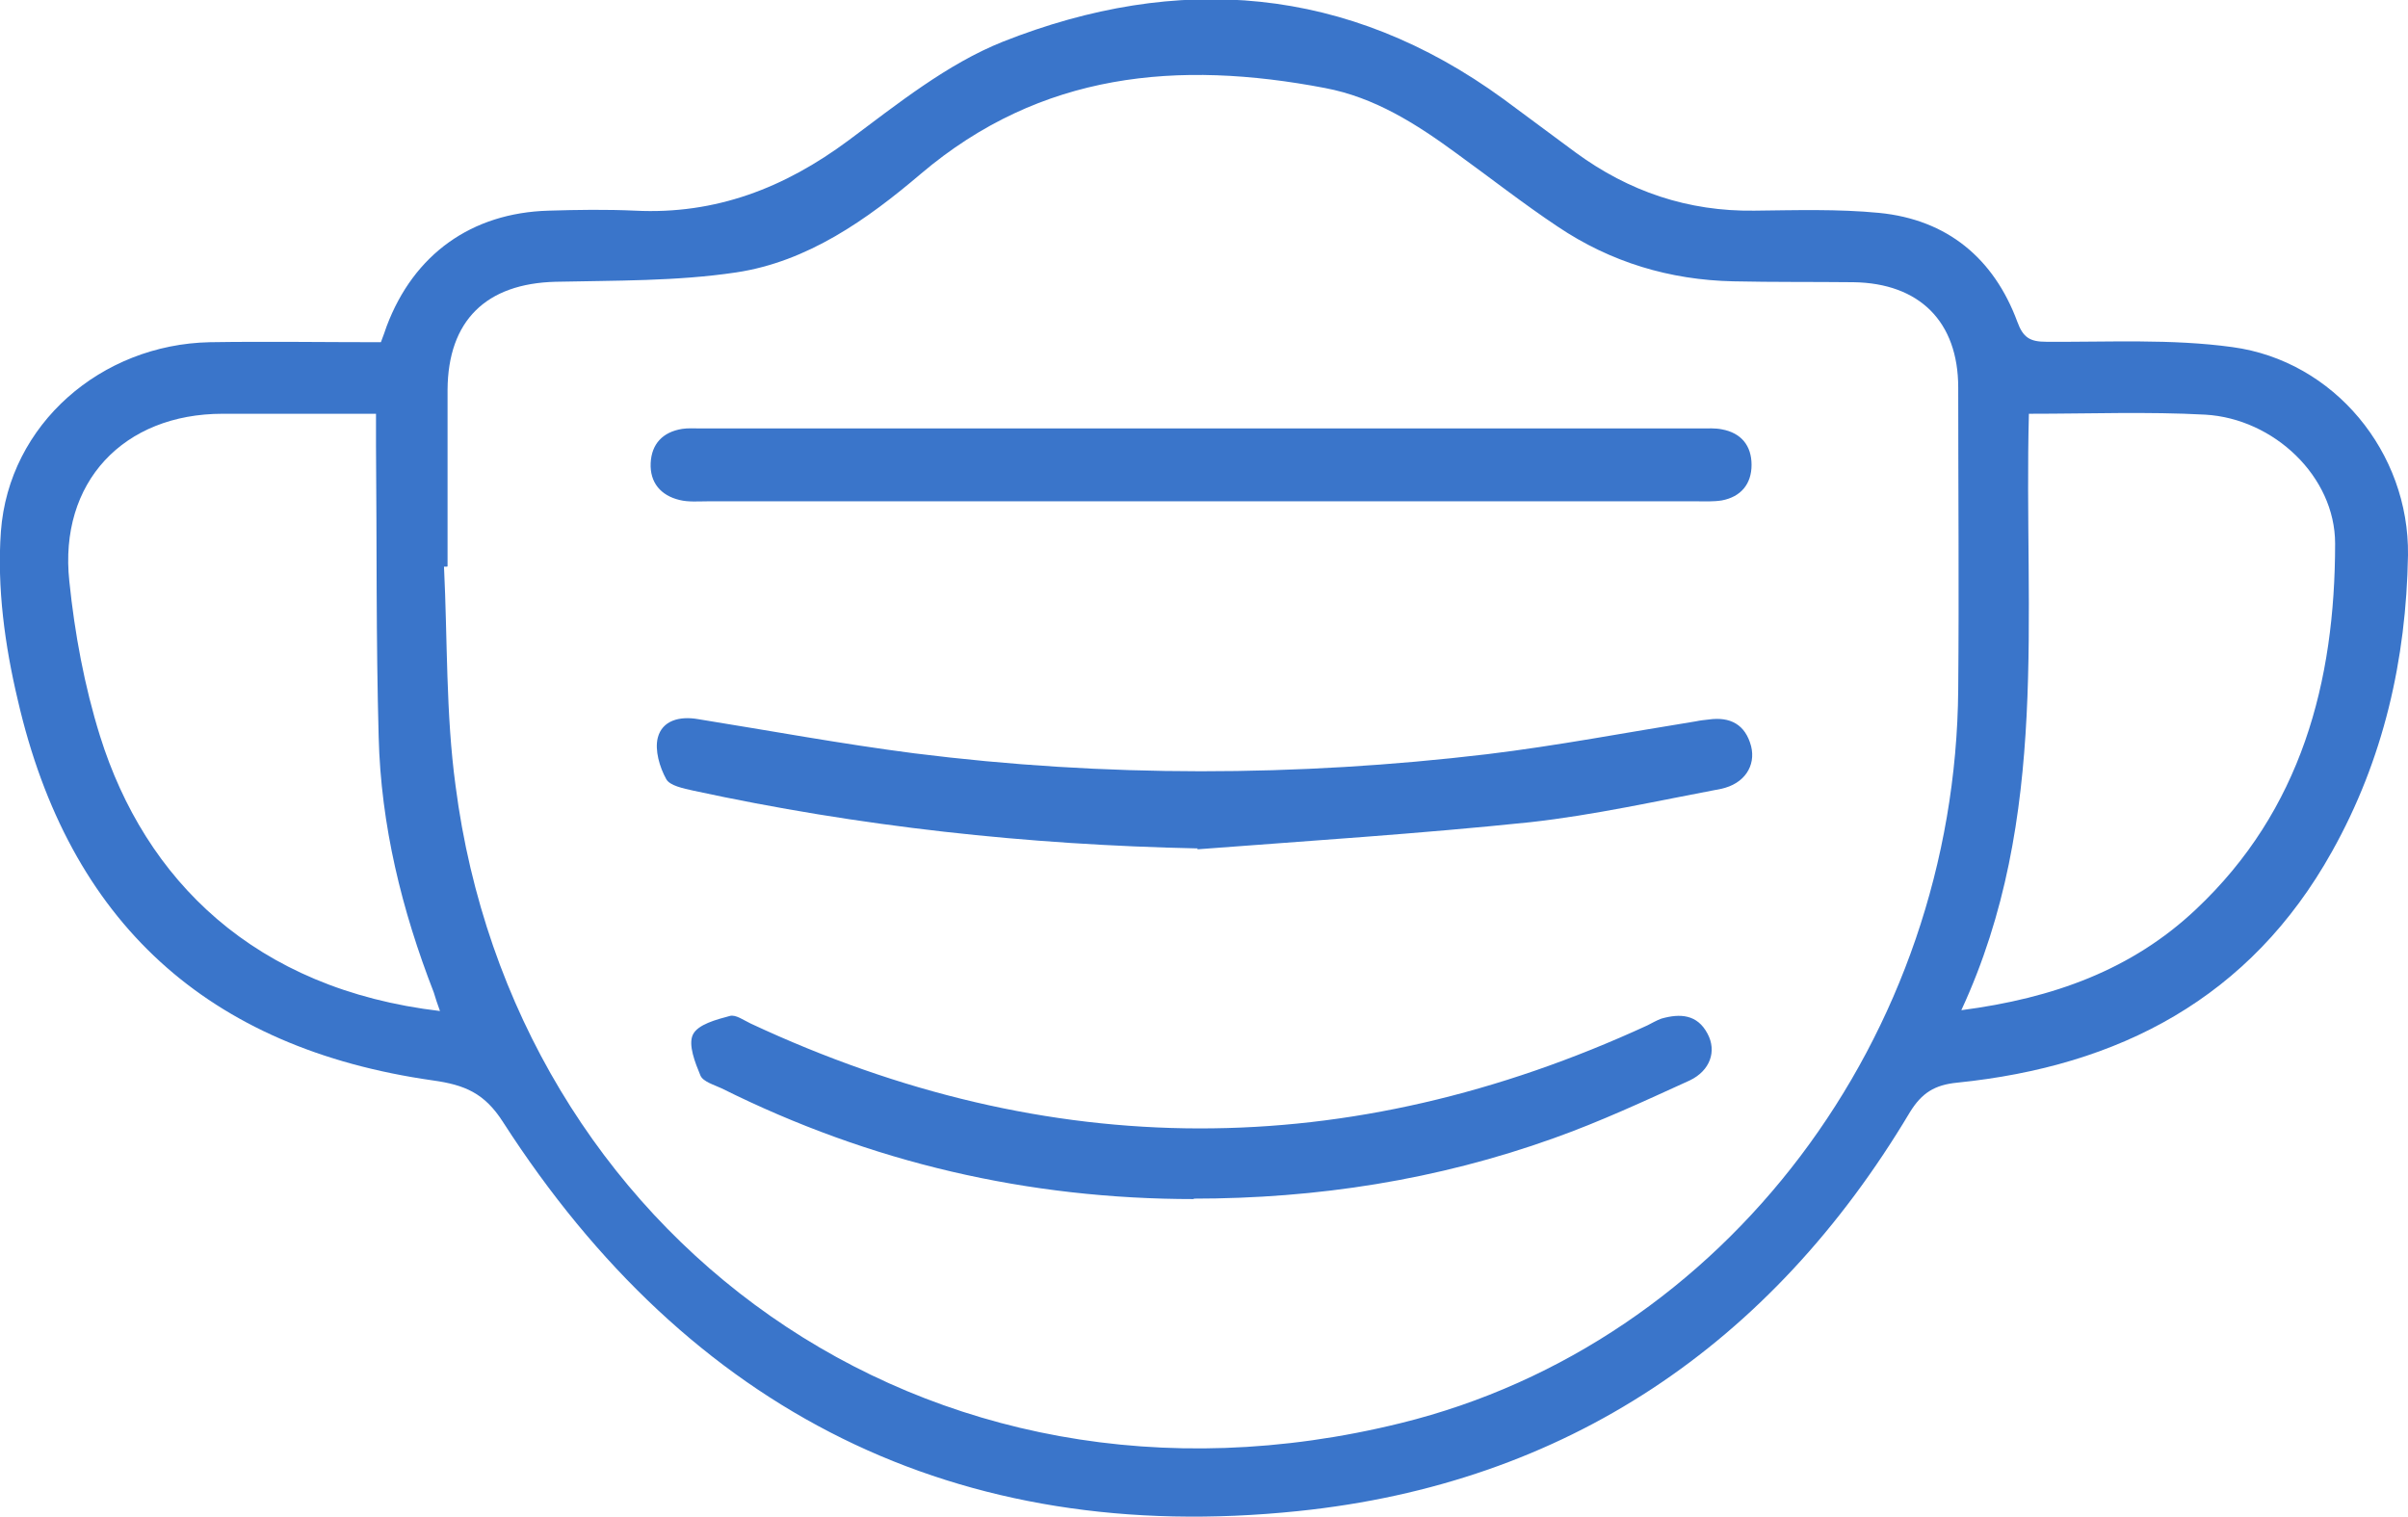 <svg viewBox="0 0 54.18 34.14" xmlns="http://www.w3.org/2000/svg" data-sanitized-data-name="Layer 2" data-name="Layer 2" id="Layer_2">
  <defs>
    <style>
      .cls-1 {
        fill: #3a75ca;
      }
    </style>
  </defs>
  <g data-sanitized-data-name="Design 2" data-name="Design 2" id="Design_2">
    <g>
      <path d="M8.57,7.7c.06-.15.09-.25.13-.36.61-1.62,1.91-2.55,3.64-2.6.65-.02,1.3-.03,1.95,0,1.81.09,3.36-.51,4.8-1.58,1.1-.82,2.22-1.72,3.47-2.22,3.94-1.56,7.76-1.27,11.27,1.29.54.4,1.08.8,1.62,1.2,1.2.88,2.53,1.33,4.02,1.31.94-.01,1.88-.04,2.81.05,1.53.15,2.58,1.02,3.11,2.45.13.36.29.45.65.45,1.4.01,2.81-.07,4.19.12,2.29.31,3.98,2.37,3.95,4.68-.04,2.35-.55,4.6-1.71,6.67-1.84,3.3-4.79,4.83-8.43,5.2-.51.05-.8.23-1.07.67-3.12,5.23-7.74,8.35-13.76,8.97-7.69.8-13.7-2.24-17.89-8.75-.42-.66-.87-.84-1.58-.94-5.07-.72-8.19-3.56-9.34-8.56C.11,14.53-.07,13.22.02,11.96c.18-2.42,2.26-4.21,4.7-4.26,1.28-.02,2.56,0,3.84,0ZM10.06,12.75h-.07c.08,1.65.04,3.31.26,4.93,1.3,10.04,10.51,17,21.27,14.34,7.31-1.8,12.48-8.71,12.54-16.51.02-2.26,0-4.52,0-6.79,0-1.48-.87-2.35-2.36-2.37-.9-.01-1.8,0-2.7-.02-1.43-.03-2.76-.43-3.95-1.23-.78-.52-1.52-1.1-2.28-1.65-.9-.66-1.84-1.26-2.96-1.47-3.3-.63-6.39-.36-9.09,1.93-1.21,1.03-2.55,1.98-4.16,2.22-1.34.2-2.71.18-4.06.21-1.56.04-2.42.87-2.43,2.43,0,1.32,0,2.65,0,3.97ZM9.9,22.75c-.06-.16-.1-.29-.14-.42-.72-1.85-1.19-3.76-1.24-5.75-.06-2.18-.04-4.37-.06-6.55,0-.22,0-.45,0-.72-1.2,0-2.32,0-3.45,0-2.23,0-3.69,1.54-3.45,3.77.12,1.17.34,2.36.69,3.48,1.01,3.23,3.47,5.7,7.66,6.19ZM45.65,9.32c-.12,4.53.49,9.07-1.52,13.41,2.07-.27,3.84-.91,5.28-2.27,2.37-2.23,3.13-5.12,3.13-8.23,0-1.51-1.38-2.81-2.92-2.9-1.3-.07-2.6-.02-3.97-.02Z" class="cls-1"></path>
      <path d="M26.95,19.09c-3.84-.08-7.61-.49-11.35-1.3-.22-.05-.53-.11-.61-.26-.15-.27-.26-.65-.19-.93.1-.39.49-.49.9-.42,1.62.26,3.24.56,4.87.77,4.29.54,8.6.53,12.89.02,1.57-.19,3.14-.49,4.7-.74.09-.02.19-.03.28-.04.49-.07.83.11.96.6.11.44-.15.85-.68.96-1.43.27-2.85.59-4.29.75-2.49.26-5,.42-7.49.61Z" class="cls-1"></path>
      <path d="M27.01,11.28c-3.7,0-7.39,0-11.09,0-.21,0-.43.02-.63-.03-.42-.1-.67-.39-.65-.83.02-.43.27-.7.71-.77.13-.02.27-.01.4-.01,7.51,0,15.02,0,22.53,0,.15,0,.31-.01.46.02.44.08.67.37.67.8,0,.43-.24.72-.67.8-.19.03-.38.02-.57.02-3.72,0-7.43,0-11.15,0Z" class="cls-1"></path>
      <path d="M26.87,26.98c-3.74,0-7.28-.82-10.63-2.49-.17-.08-.42-.15-.48-.29-.12-.29-.28-.69-.17-.92.11-.23.53-.34.83-.42.13-.04.32.1.47.17,6.72,3.14,13.45,3.14,20.18.04.1-.05.2-.11.31-.15.42-.12.81-.1,1.04.34.21.39.06.83-.4,1.05-1.01.46-2.02.93-3.06,1.3-2.62.94-5.33,1.36-8.11,1.36Z" class="cls-1"></path>
    </g>
  </g>
</svg>